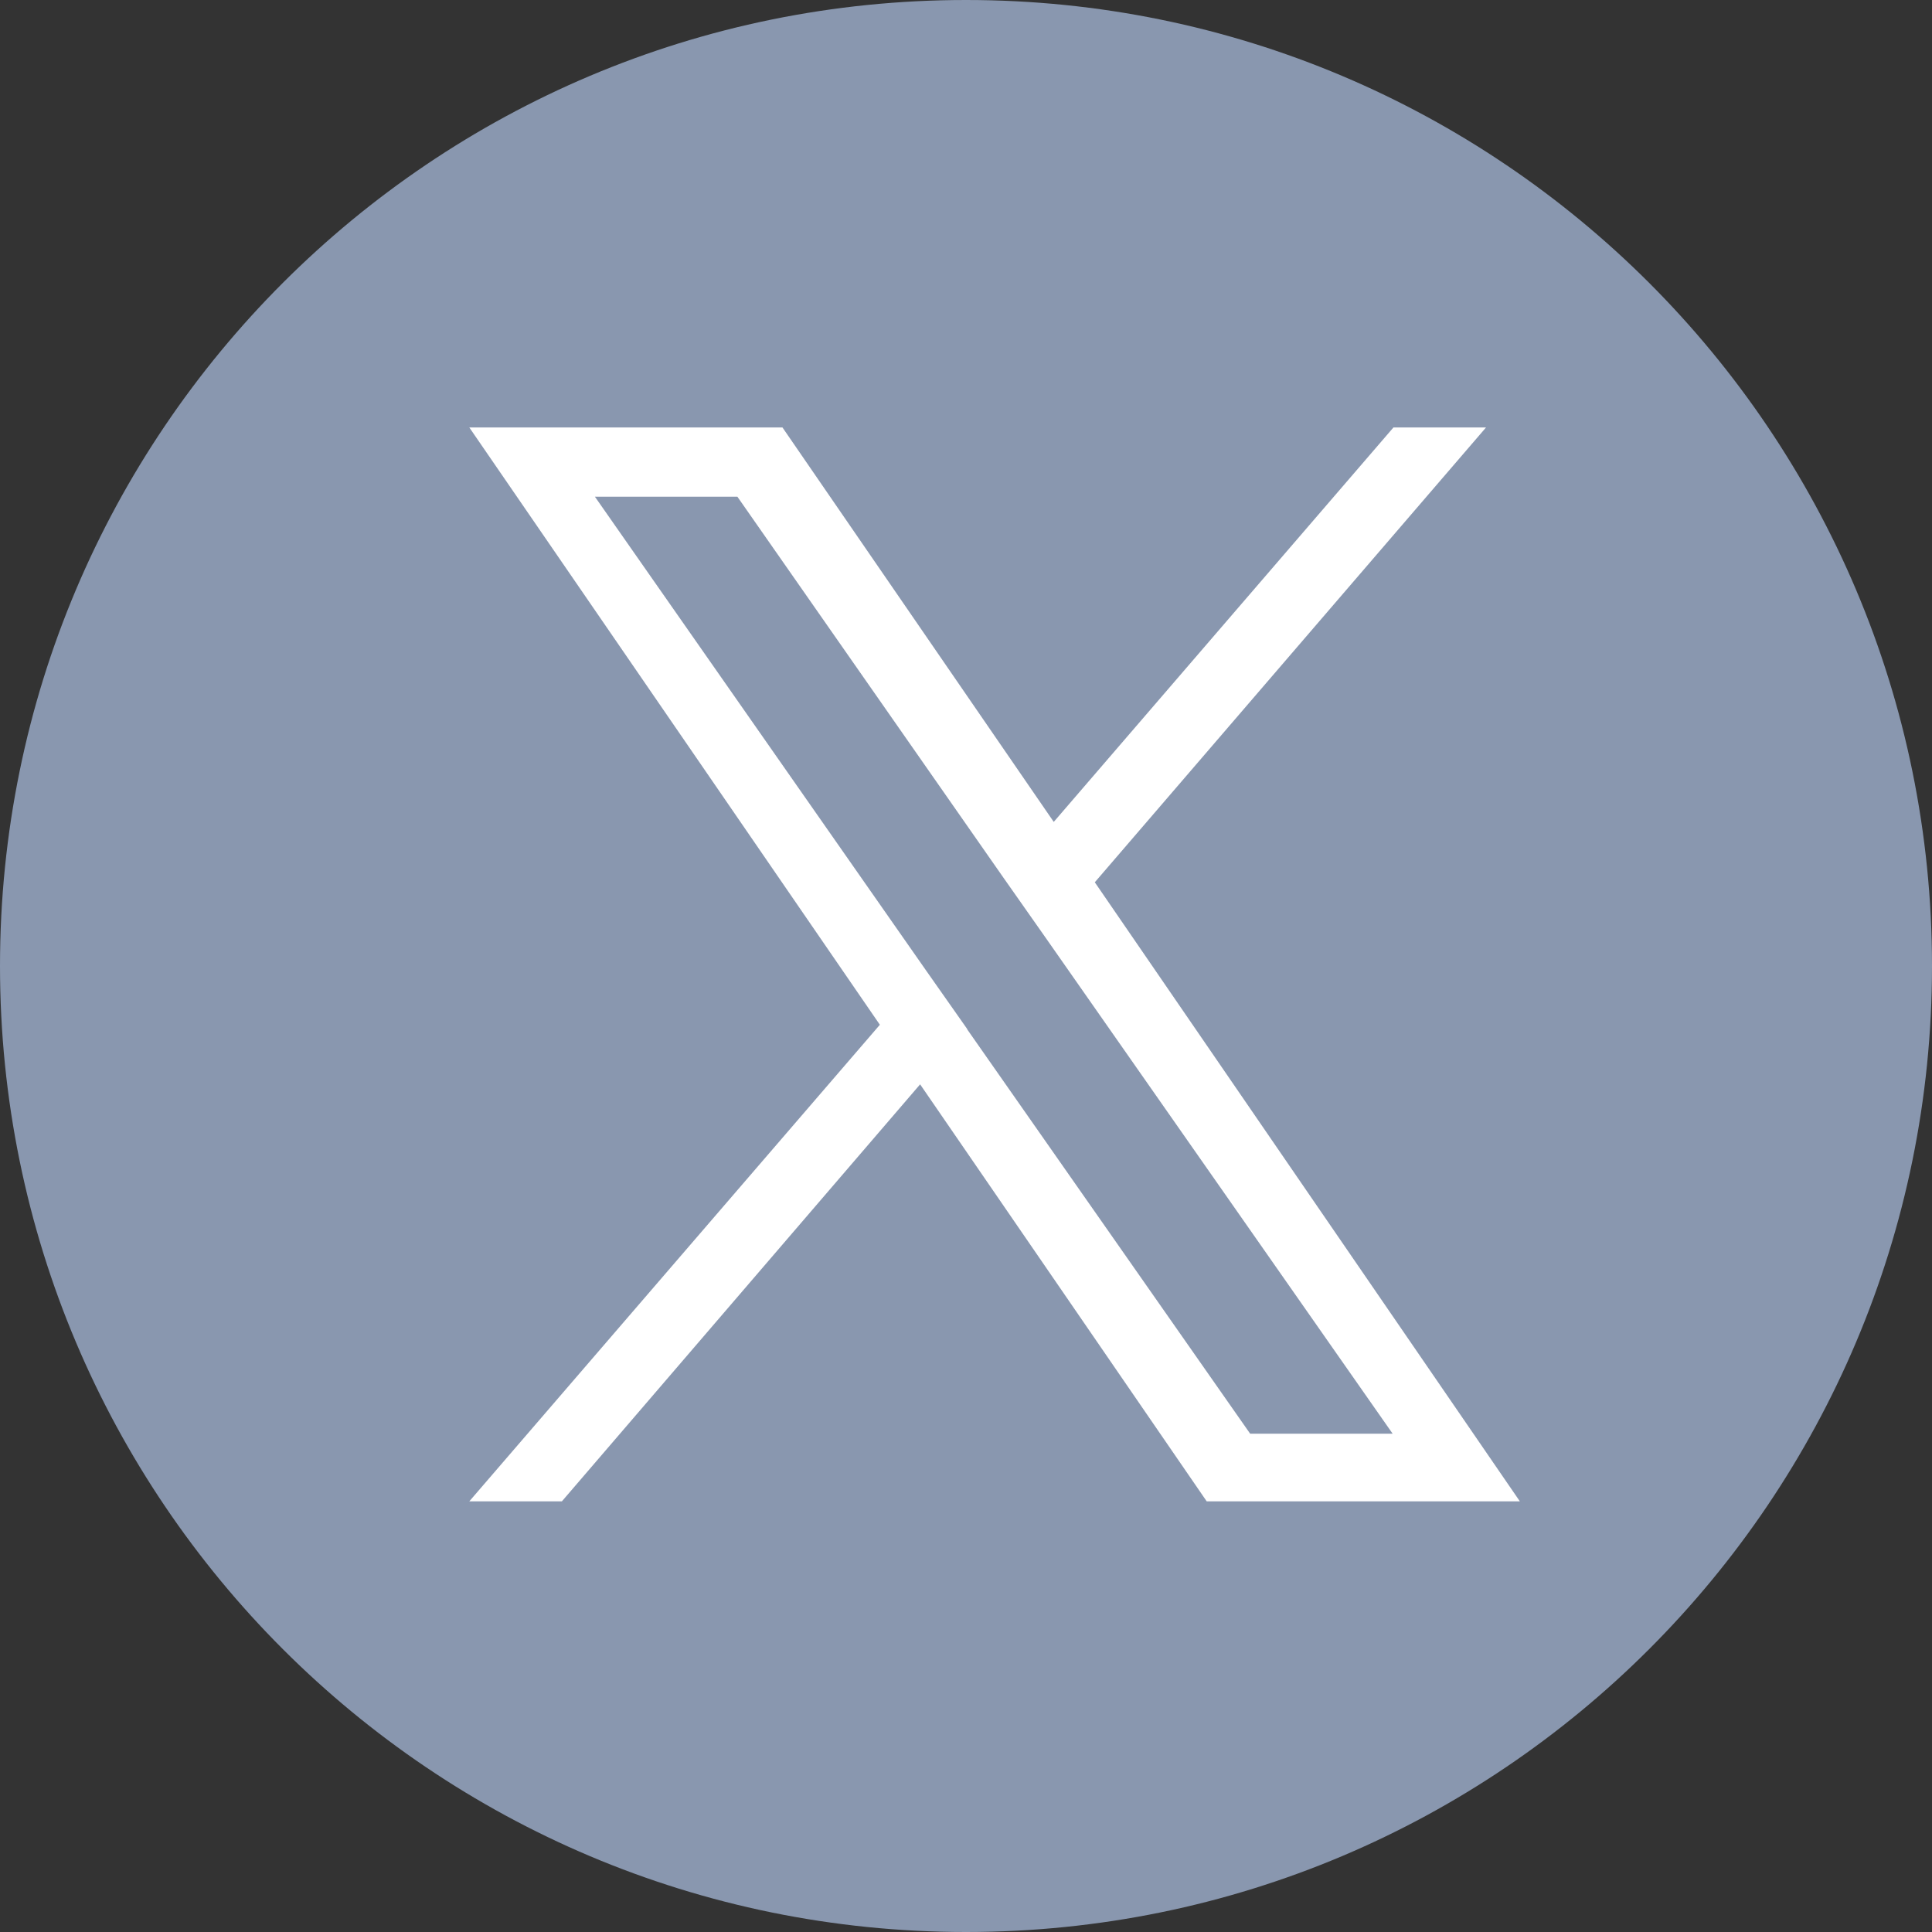 <svg id="uuid-c3211df3-0f72-48c5-8702-eaeb2ebbb2e5" data-name="Layer 1" xmlns="http://www.w3.org/2000/svg" viewBox="0 0 24 24"><rect x="0" y="0" width="24" height="24" fill="#333333" stroke="none"/><g id="uuid-a003c178-bb9a-4f6e-8c3e-687df13019d4" data-name="Symbols"><g id="uuid-82f5d3dc-d4eb-4628-8d33-7d3e611d8c4d" data-name="Global-/-Footer"><g id="uuid-c76bd038-64d7-4cee-b360-39f6bfcec308" data-name="Social"><g id="uuid-a3f30ba4-9ecd-40b9-ae0c-b0e8f0bc5a66" data-name="Group-5"><path id="uuid-72e0f620-28e8-4104-b95f-daf7c0d82afb" data-name="Rectangle-Copy-6" d="M12 0c6.63 0 12 5.37 12 12s-5.37 12-12 12S0 18.63 0 12 5.37 0 12 0z" fill="#8997af" fill-rule="evenodd"/><path d="M13.6 10.96l4.86-5.65h-1.15l-4.22 4.9-3.37-4.9H5.83l5.1 7.42-5.1 5.92h1.15l4.45-5.18 3.56 5.18h3.89l-5.28-7.69zm-1.58 1.83l-.52-.74-4.11-5.88h1.77l3.31 4.74.52.74 4.31 6.16h-1.77l-3.52-5.03z" fill="#fff" fill-rule="nonzero"/></g></g></g></g></svg>